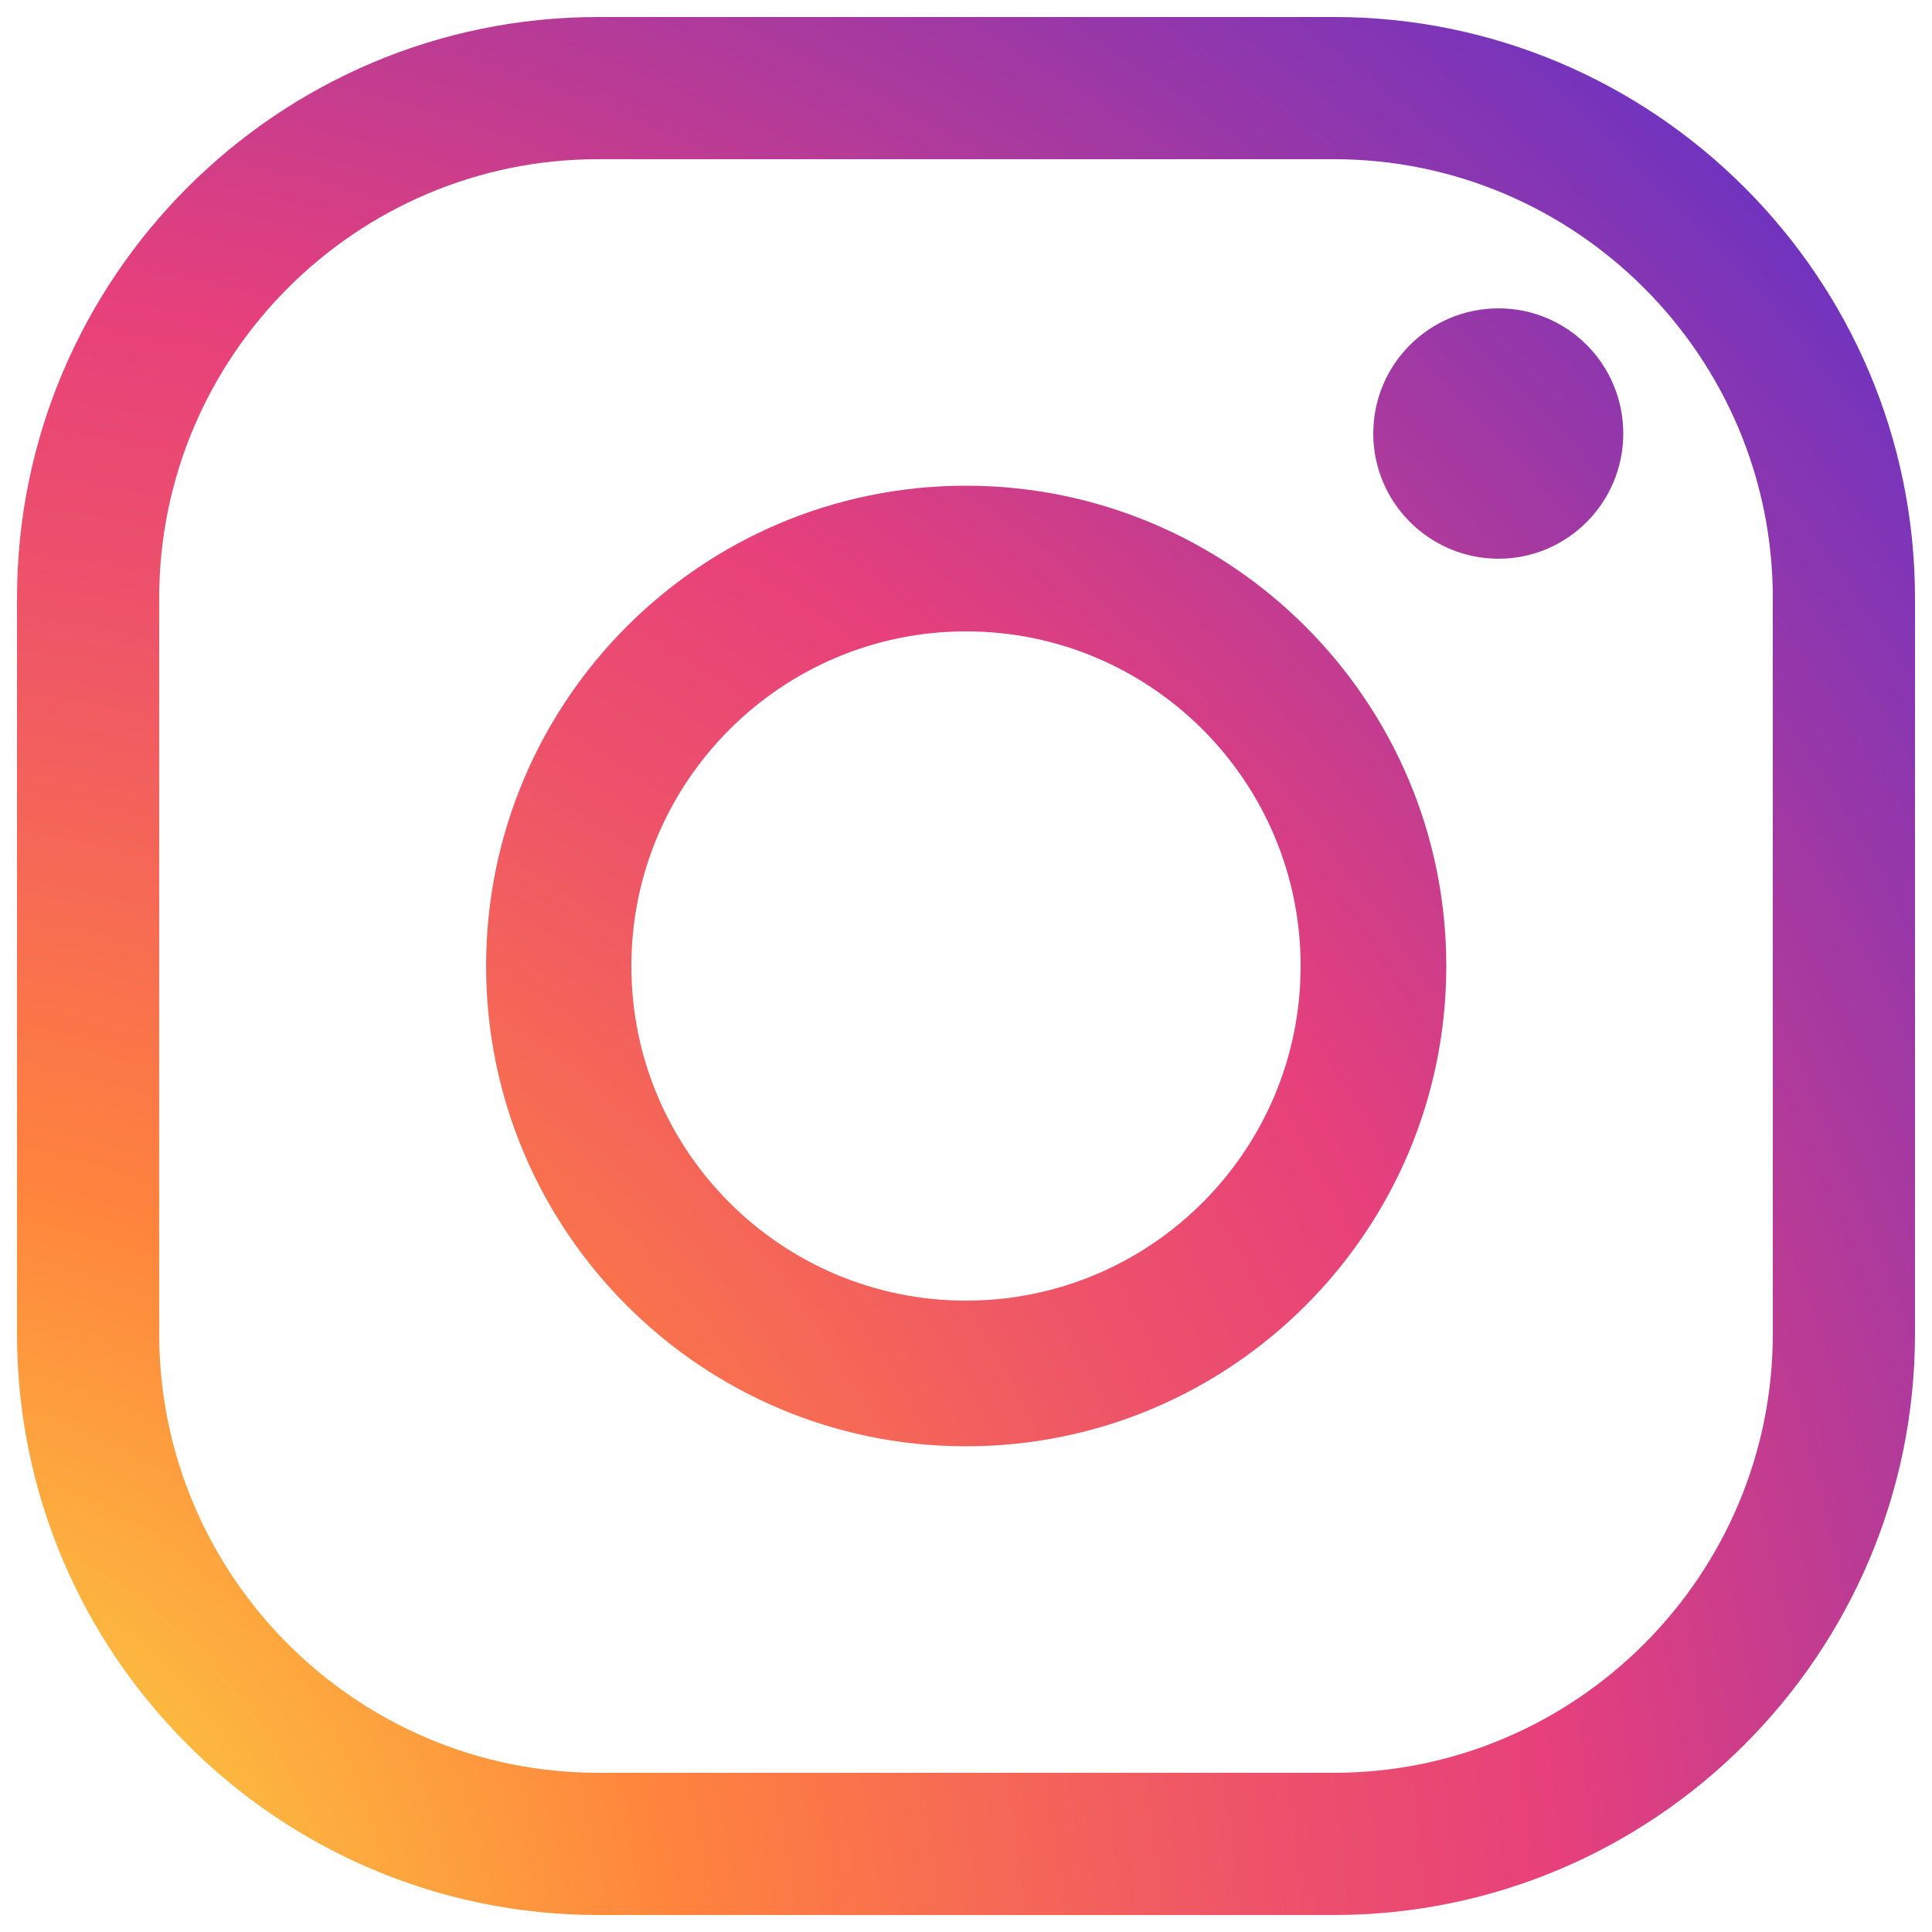 <?xml version="1.0" encoding="UTF-8"?>
<svg id="Layer_1" data-name="Layer 1" xmlns="http://www.w3.org/2000/svg" xmlns:xlink="http://www.w3.org/1999/xlink" viewBox="0 0 50 50">
  <defs>
    <style>
      .cls-1 {
        fill: url(#Degradado_sin_nombre_3-2);
      }

      .cls-2 {
        fill: url(#Degradado_sin_nombre_3-3);
      }

      .cls-3 {
        fill: url(#Degradado_sin_nombre_3);
      }
    </style>
    <radialGradient id="Degradado_sin_nombre_3" data-name="Degradado sin nombre 3" cx="-3.95" cy="51.73" fx="-3.95" fy="51.73" r="90.6" gradientUnits="userSpaceOnUse">
      <stop offset="0" stop-color="#f9ed41"/>
      <stop offset=".24" stop-color="#ff833d"/>
      <stop offset=".4" stop-color="#ee5468"/>
      <stop offset=".49" stop-color="#e7407b"/>
      <stop offset="1" stop-color="#0028ff"/>
    </radialGradient>
    <radialGradient id="Degradado_sin_nombre_3-2" data-name="Degradado sin nombre 3" cx="-3.95" cy="51.73" fx="-3.95" fy="51.73" r="90.6" xlink:href="#Degradado_sin_nombre_3"/>
    <radialGradient id="Degradado_sin_nombre_3-3" data-name="Degradado sin nombre 3" cx="-3.95" cy="51.73" fx="-3.95" fy="51.73" r="90.6" xlink:href="#Degradado_sin_nombre_3"/>
  </defs>
  <path class="cls-3" d="M34.52,49.56H15.48c-8.29,0-15.04-6.75-15.04-15.04V15.48C.44,7.19,7.19.44,15.48.44h19.04c8.29,0,15.04,6.75,15.04,15.04v19.04c0,8.29-6.75,15.04-15.04,15.04ZM15.48,4.12c-6.26,0-11.36,5.1-11.36,11.36v19.04c0,6.26,5.1,11.36,11.36,11.36h19.04c6.26,0,11.36-5.1,11.36-11.36V15.48c0-6.26-5.1-11.36-11.36-11.36H15.48Z"/>
  <path class="cls-1" d="M25,37.43c-6.85,0-12.42-5.57-12.42-12.43s5.57-12.43,12.42-12.43,12.43,5.57,12.43,12.43-5.57,12.43-12.43,12.43ZM25,16.34c-4.77,0-8.66,3.88-8.66,8.66s3.88,8.66,8.66,8.66,8.66-3.88,8.66-8.66-3.88-8.66-8.66-8.66Z"/>
  <path class="cls-2" d="M42.01,11.22c0,1.79-1.45,3.24-3.23,3.24s-3.24-1.45-3.24-3.24,1.45-3.24,3.24-3.24,3.23,1.45,3.23,3.24Z"/>
</svg>